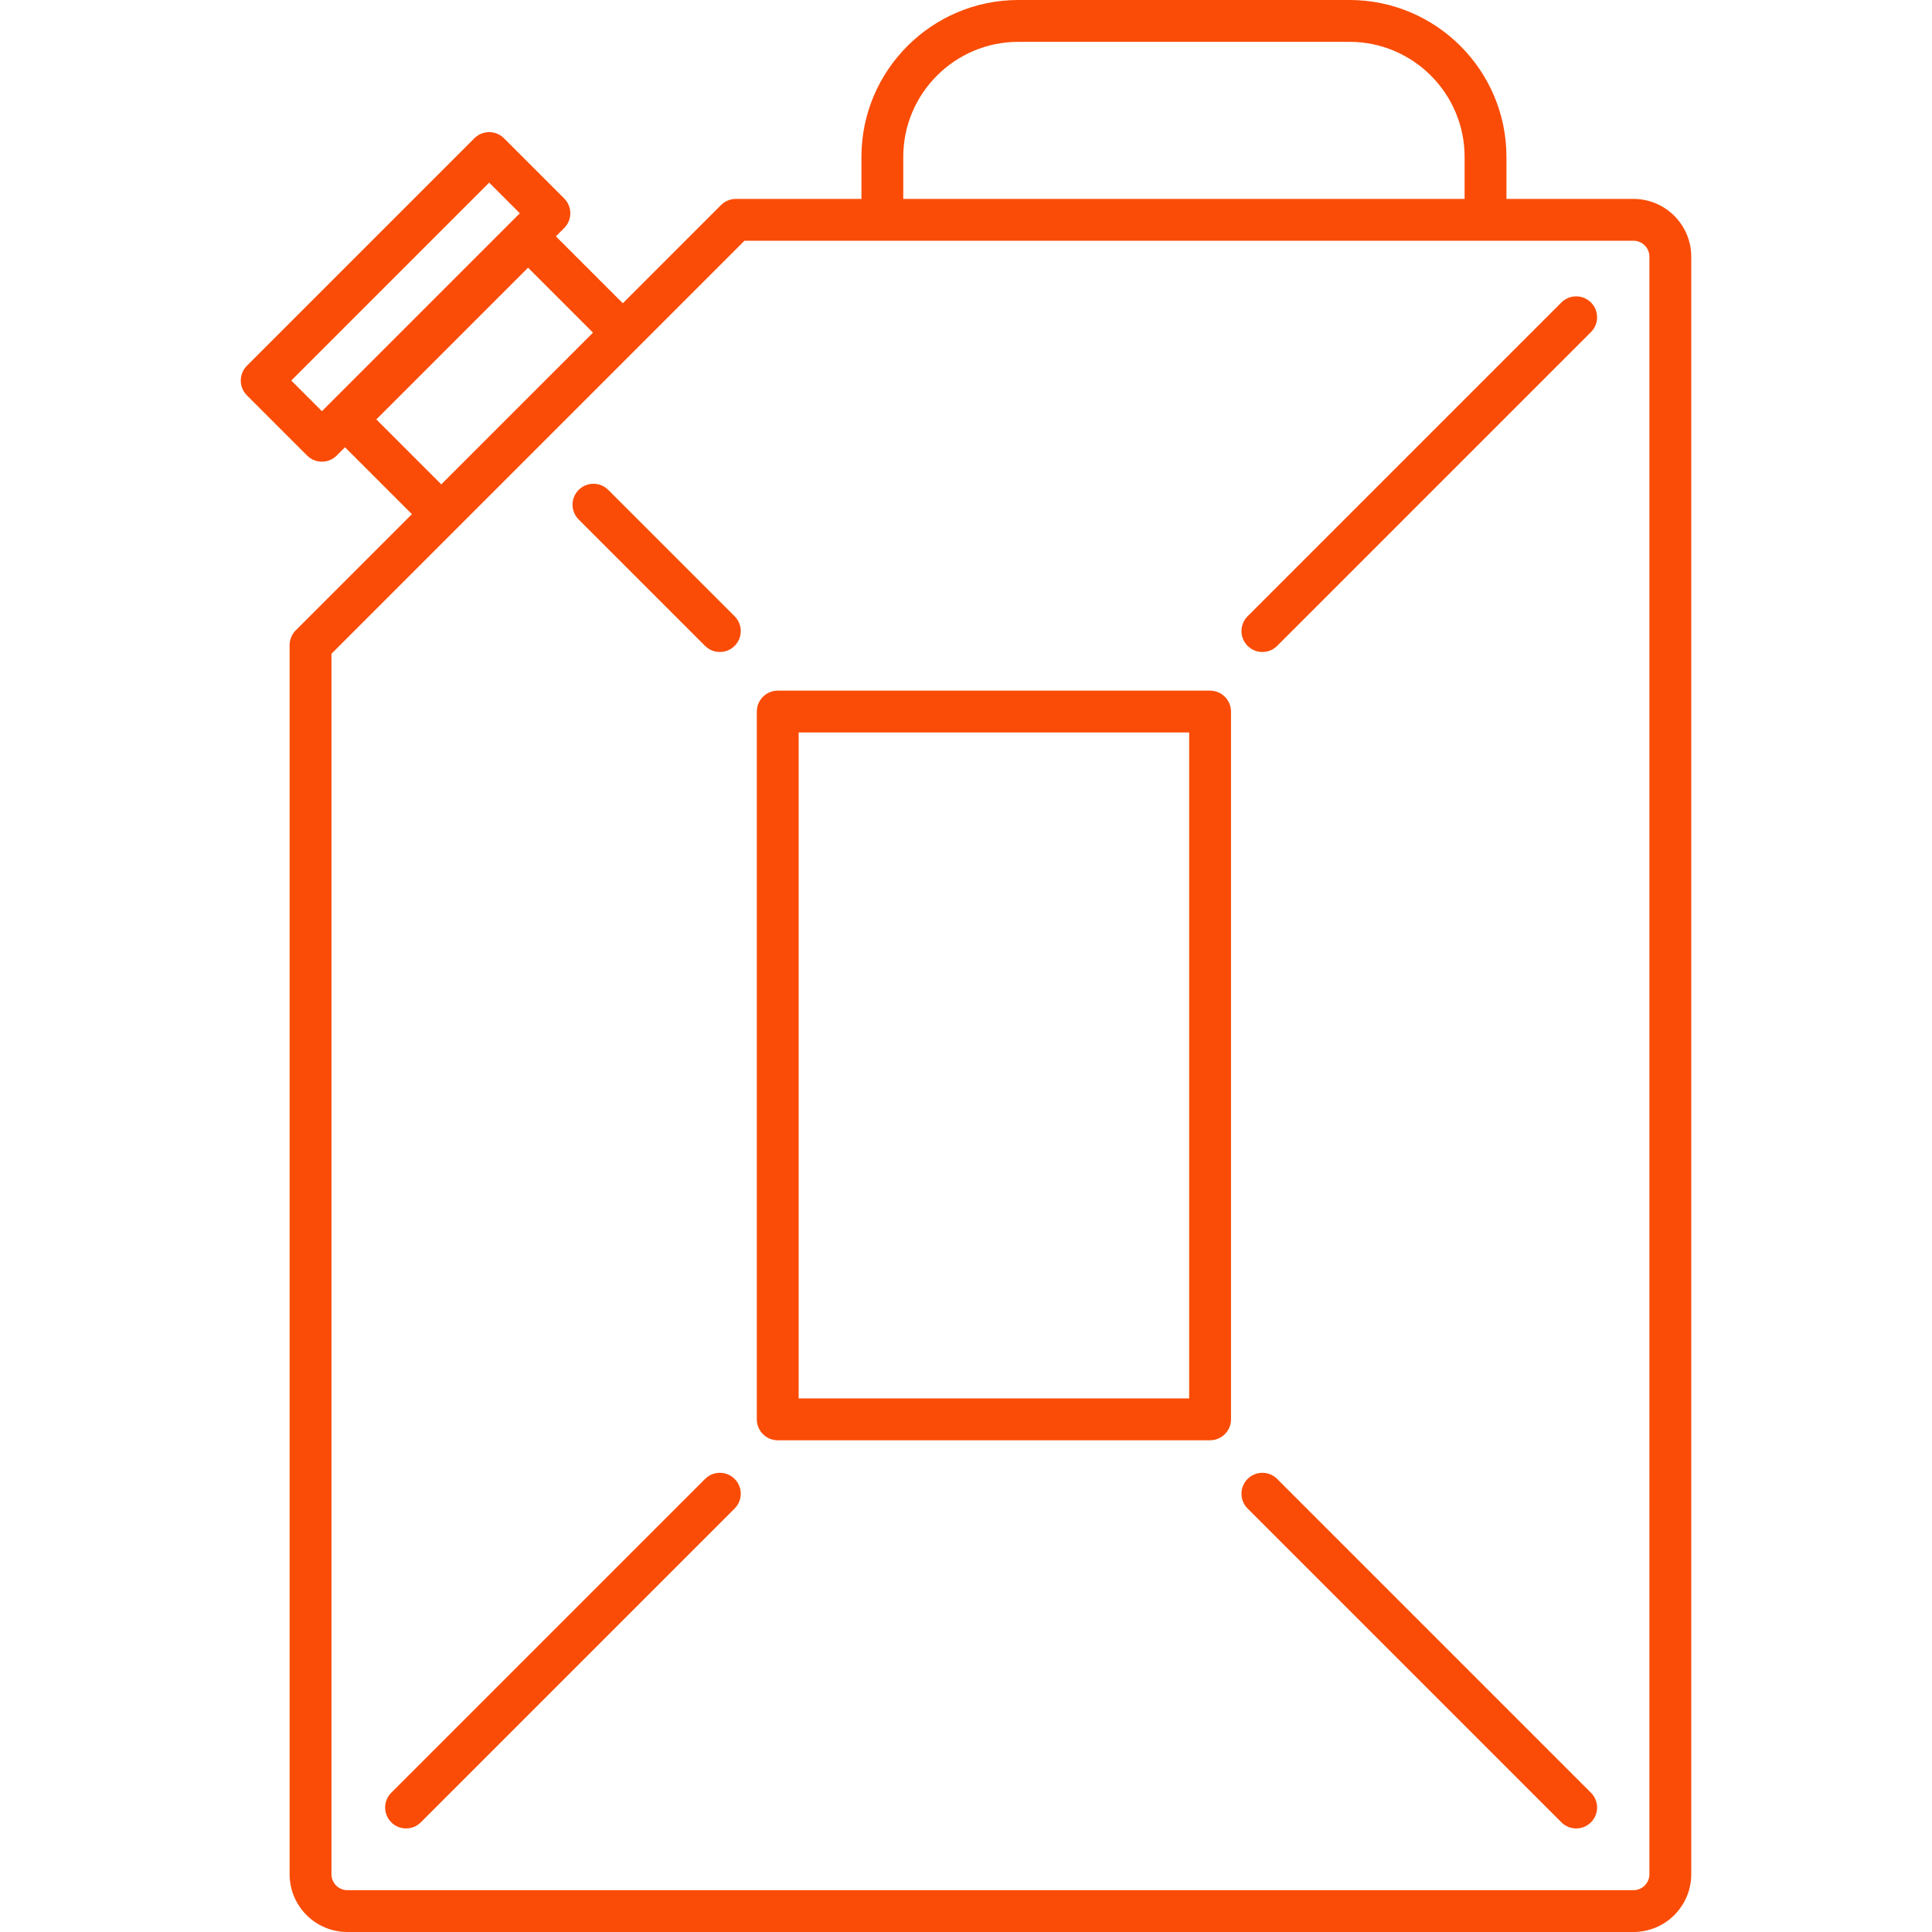 <?xml version="1.0" encoding="UTF-8"?> <svg xmlns="http://www.w3.org/2000/svg" xmlns:xlink="http://www.w3.org/1999/xlink" fill="#fa4c06" height="800px" width="800px" version="1.1" id="Capa_1" viewBox="0 0 184.706 184.706" xml:space="preserve"> <g id="SVGRepo_bgCarrier" stroke-width="0"></g> <g id="SVGRepo_tracerCarrier" stroke-linecap="round" stroke-linejoin="round"></g> <g id="SVGRepo_iconCarrier"> <path d="M156.169,184.706H33.208c-3.044,0-5.52-2.476-5.52-5.52V61.676c0-0.53,0.211-1.039,0.586-1.414L39.38,49.156l-6.397-6.397 l-0.794,0.794c-0.781,0.781-2.047,0.781-2.828,0l-5.757-5.757c-0.781-0.781-0.781-2.047,0-2.828l21.75-21.75 c0.781-0.781,2.047-0.781,2.828,0l5.757,5.757c0.781,0.781,0.781,2.047,0,2.828l-0.793,0.793l6.397,6.397l9.39-9.39 c0.375-0.375,0.884-0.586,1.414-0.586h12.009V15c0-8.271,6.729-15,15-15h31.666c8.271,0,15,6.729,15,15v4.018h12.147 c3.044,0,5.52,2.476,5.52,5.52v154.649C161.688,182.23,159.213,184.706,156.169,184.706z M31.688,62.504v116.683 c0,0.838,0.682,1.52,1.52,1.52h122.961c0.838,0,1.52-0.682,1.52-1.52V24.537c0-0.838-0.682-1.52-1.52-1.52H71.175L31.688,62.504z M35.978,40.098l6.21,6.21l14.507-14.506l-6.21-6.21L35.978,40.098z M27.846,36.382l2.929,2.929l18.922-18.922l-2.929-2.929 L27.846,36.382z M86.355,19.018h53.666V15c0-6.065-4.935-11-11-11H97.355c-6.065,0-11,4.935-11,11V19.018z M150.688,174.805 c-0.512,0-1.023-0.195-1.414-0.586l-30-30c-0.781-0.781-0.781-2.047,0-2.828s2.047-0.781,2.828,0l30,30 c0.781,0.781,0.781,2.047,0,2.828C151.712,174.609,151.2,174.805,150.688,174.805z M38.82,174.805c-0.512,0-1.023-0.195-1.414-0.586 c-0.781-0.781-0.781-2.047,0-2.828l30-30c0.781-0.781,2.047-0.781,2.828,0s0.781,2.047,0,2.828l-30,30 C39.844,174.609,39.332,174.805,38.82,174.805z M115.688,137.695H74.355c-1.105,0-2-0.896-2-2V68.028c0-1.104,0.895-2,2-2h41.333 c1.104,0,2,0.896,2,2v67.667C117.688,136.8,116.793,137.695,115.688,137.695z M76.355,133.695h37.333V70.028H76.355V133.695z M120.688,62.333c-0.512,0-1.023-0.195-1.414-0.586c-0.781-0.781-0.781-2.047,0-2.828l30-30c0.781-0.781,2.047-0.781,2.828,0 s0.781,2.047,0,2.828l-30,30C121.712,62.138,121.2,62.333,120.688,62.333z M68.82,62.333c-0.512,0-1.023-0.195-1.414-0.586 L55.323,49.664c-0.781-0.781-0.781-2.047,0-2.828s2.047-0.781,2.828,0l12.083,12.083c0.781,0.781,0.781,2.047,0,2.828 C69.844,62.138,69.332,62.333,68.82,62.333z"></path> </g> </svg> 